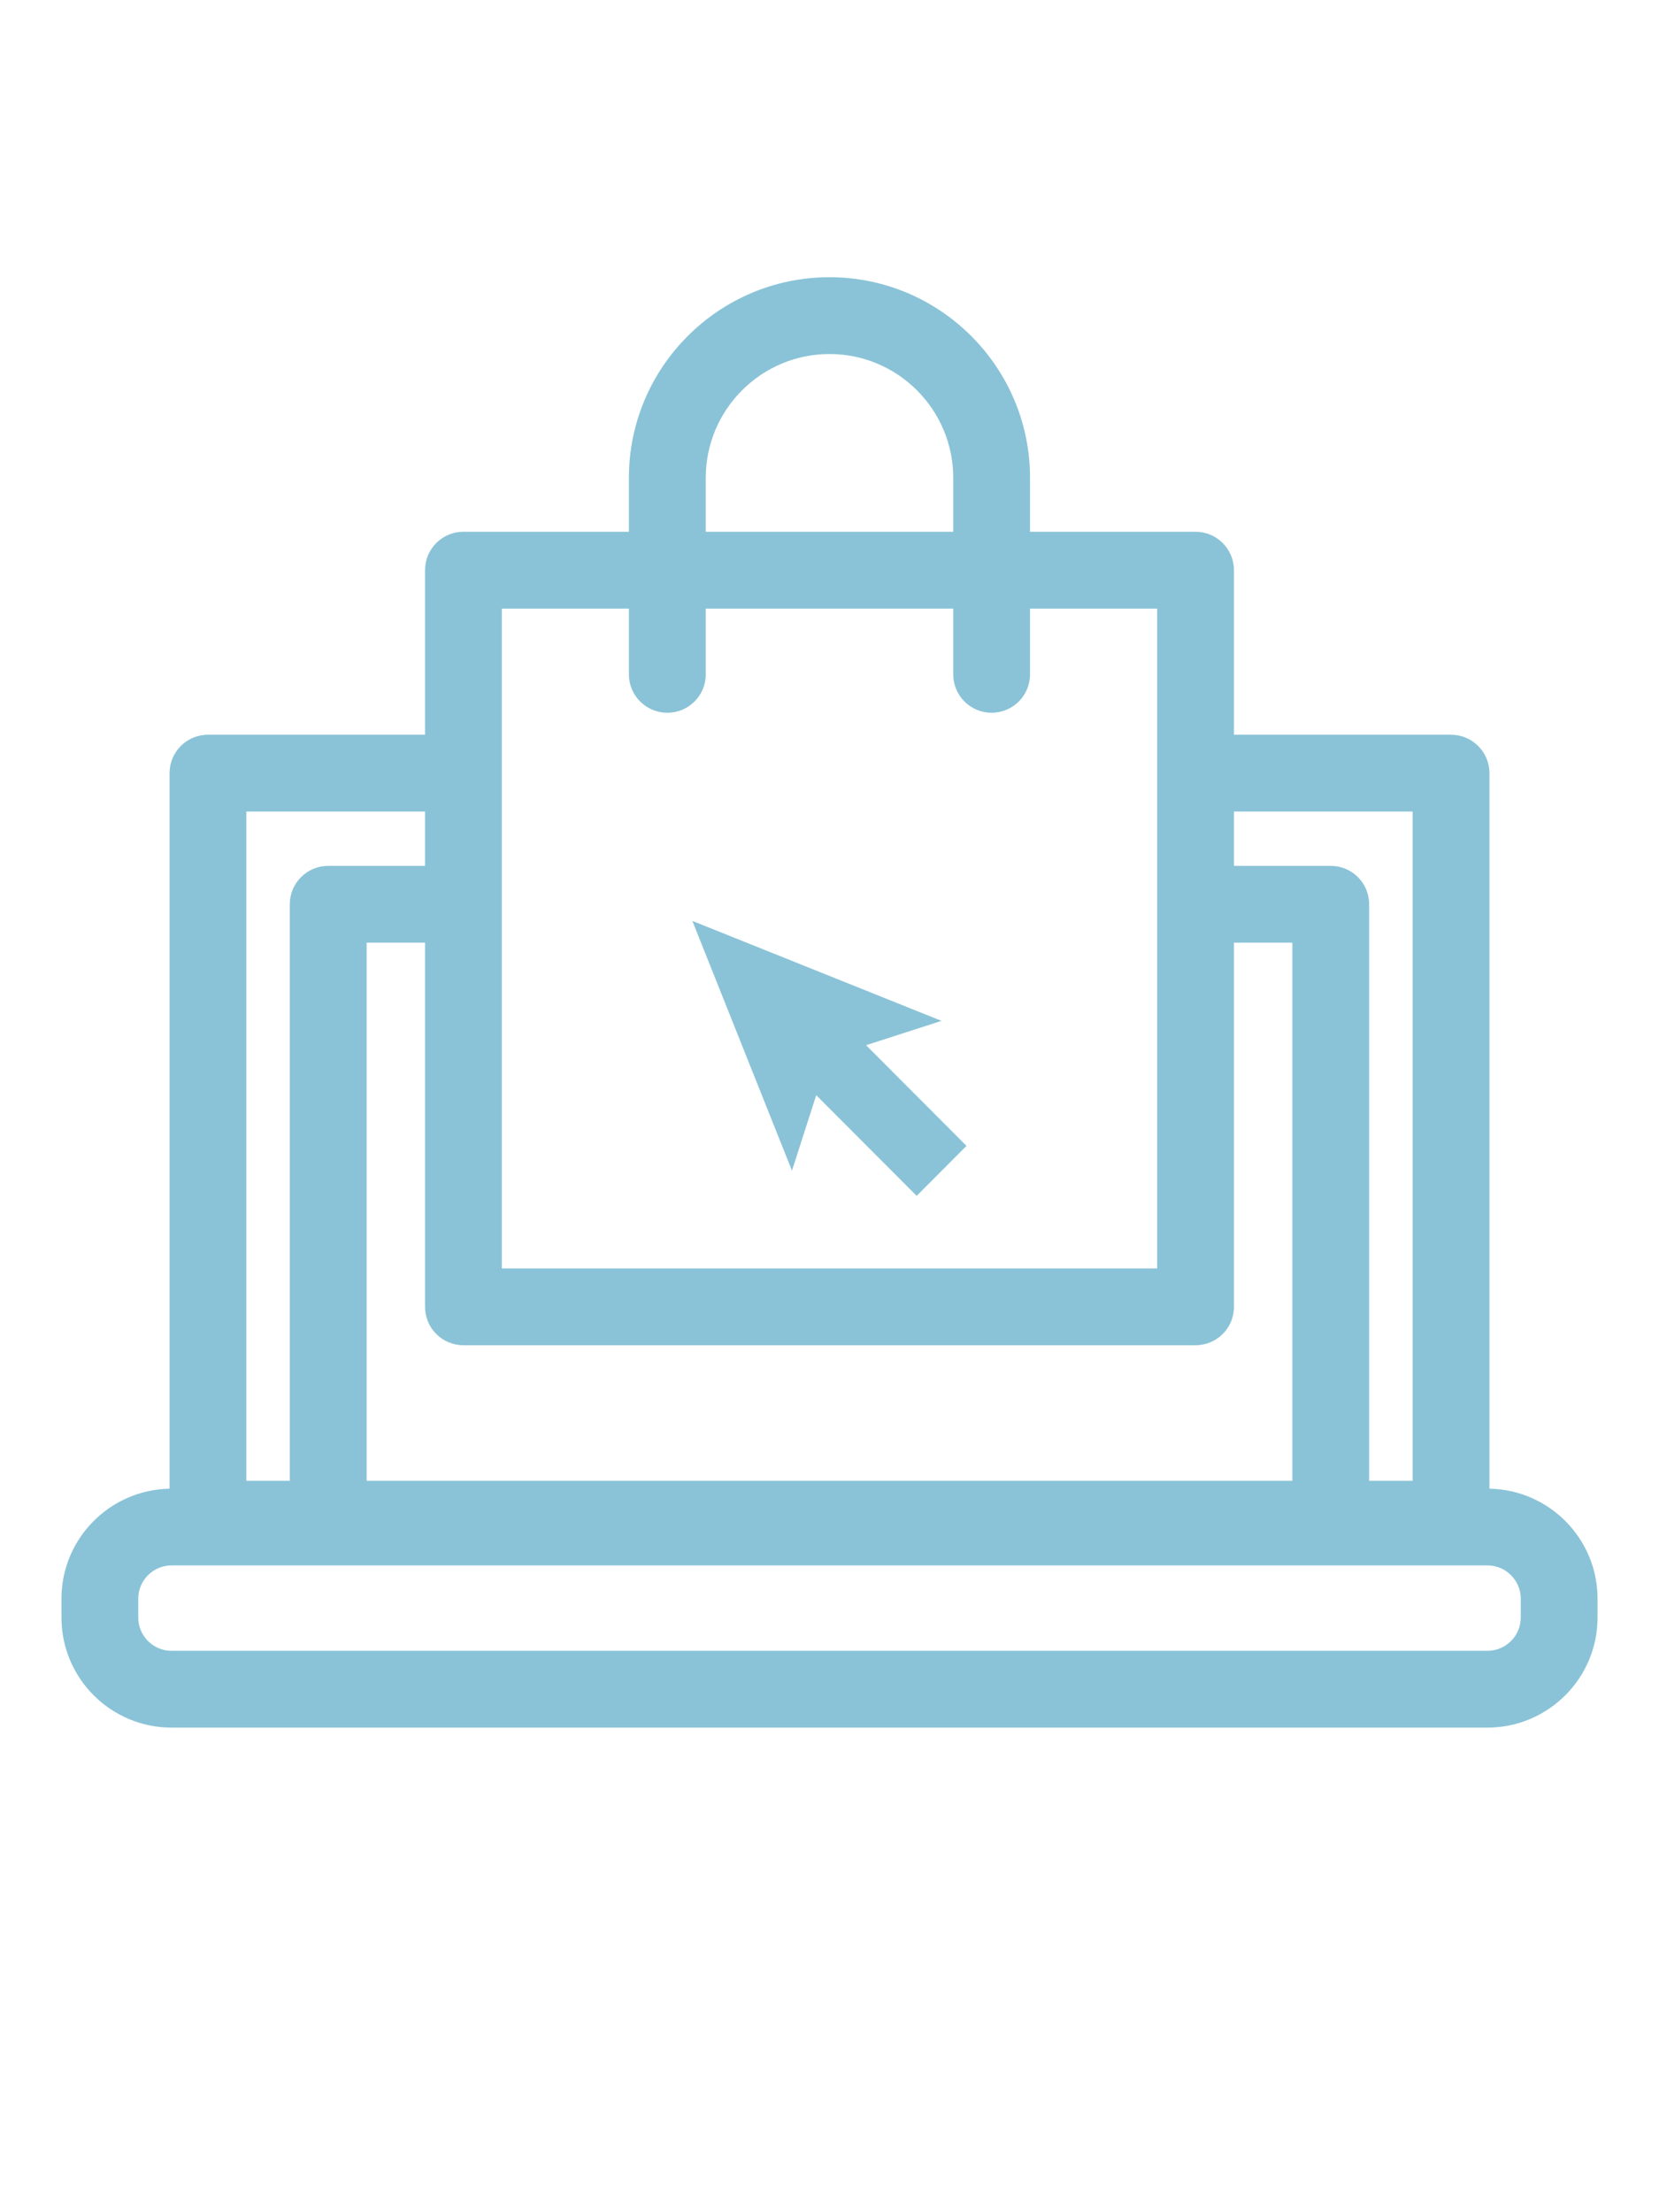 <svg width="24" height="32" viewBox="0 0 24 32" fill="none" xmlns="http://www.w3.org/2000/svg">
<g clip-path="url(#clip0_2727_4192)">
<path d="M21.547 21.534V11.184C21.547 10.877 21.298 10.628 20.991 10.628H17.851V8.248C17.851 7.941 17.602 7.692 17.295 7.692H14.901V6.911C14.901 5.312 13.6 4.01 12 4.01C10.4 4.01 9.098 5.312 9.098 6.911V7.692H6.704C6.397 7.692 6.149 7.941 6.149 8.248V10.628H3.008C2.701 10.628 2.453 10.877 2.453 11.184V21.534C1.588 21.55 0.889 22.257 0.889 23.125V23.398C0.889 24.276 1.603 24.99 2.481 24.99H21.518C22.396 24.99 23.111 24.276 23.111 23.398V23.125C23.111 22.257 22.412 21.55 21.547 21.534ZM6.704 19.459H17.295C17.602 19.459 17.851 19.211 17.851 18.904V13.636H18.696V21.42H5.304V13.636H6.149V18.904C6.149 19.211 6.397 19.459 6.704 19.459ZM20.436 11.739V21.42H19.807V13.081C19.807 12.774 19.559 12.525 19.252 12.525H17.851V11.739H20.436ZM10.21 6.911C10.21 5.924 11.013 5.121 12 5.121C12.987 5.121 13.79 5.924 13.79 6.911V7.692H10.21V6.911ZM7.26 8.803H9.098V9.755C9.098 10.062 9.347 10.31 9.654 10.31C9.961 10.31 10.21 10.062 10.21 9.755V8.803H13.79V9.755C13.79 10.062 14.039 10.31 14.345 10.31C14.652 10.31 14.901 10.062 14.901 9.755V8.803H16.74V18.348H7.26V8.803ZM3.564 11.739H6.149V12.525H4.748C4.441 12.525 4.192 12.774 4.192 13.081V21.42H3.564L3.564 11.739ZM22 23.398C22 23.663 21.784 23.879 21.518 23.879H2.481C2.216 23.879 2 23.663 2 23.398V23.125C2 22.86 2.216 22.644 2.481 22.644H21.518C21.784 22.644 22 22.86 22 23.125V23.398Z" fill="#8AC3D7"/>
<path d="M13.62 14.767L10.016 13.321L11.457 16.934L11.808 15.842L13.261 17.298L13.982 16.575L12.529 15.119L13.62 14.767Z" fill="#8AC3D7"/>
</g>
<defs>
<clipPath id="clip0_2727_4192">
<rect width="22.222" height="21" fill="white" transform="translate(0.889 4)"/>
</clipPath>
</defs>
</svg>
